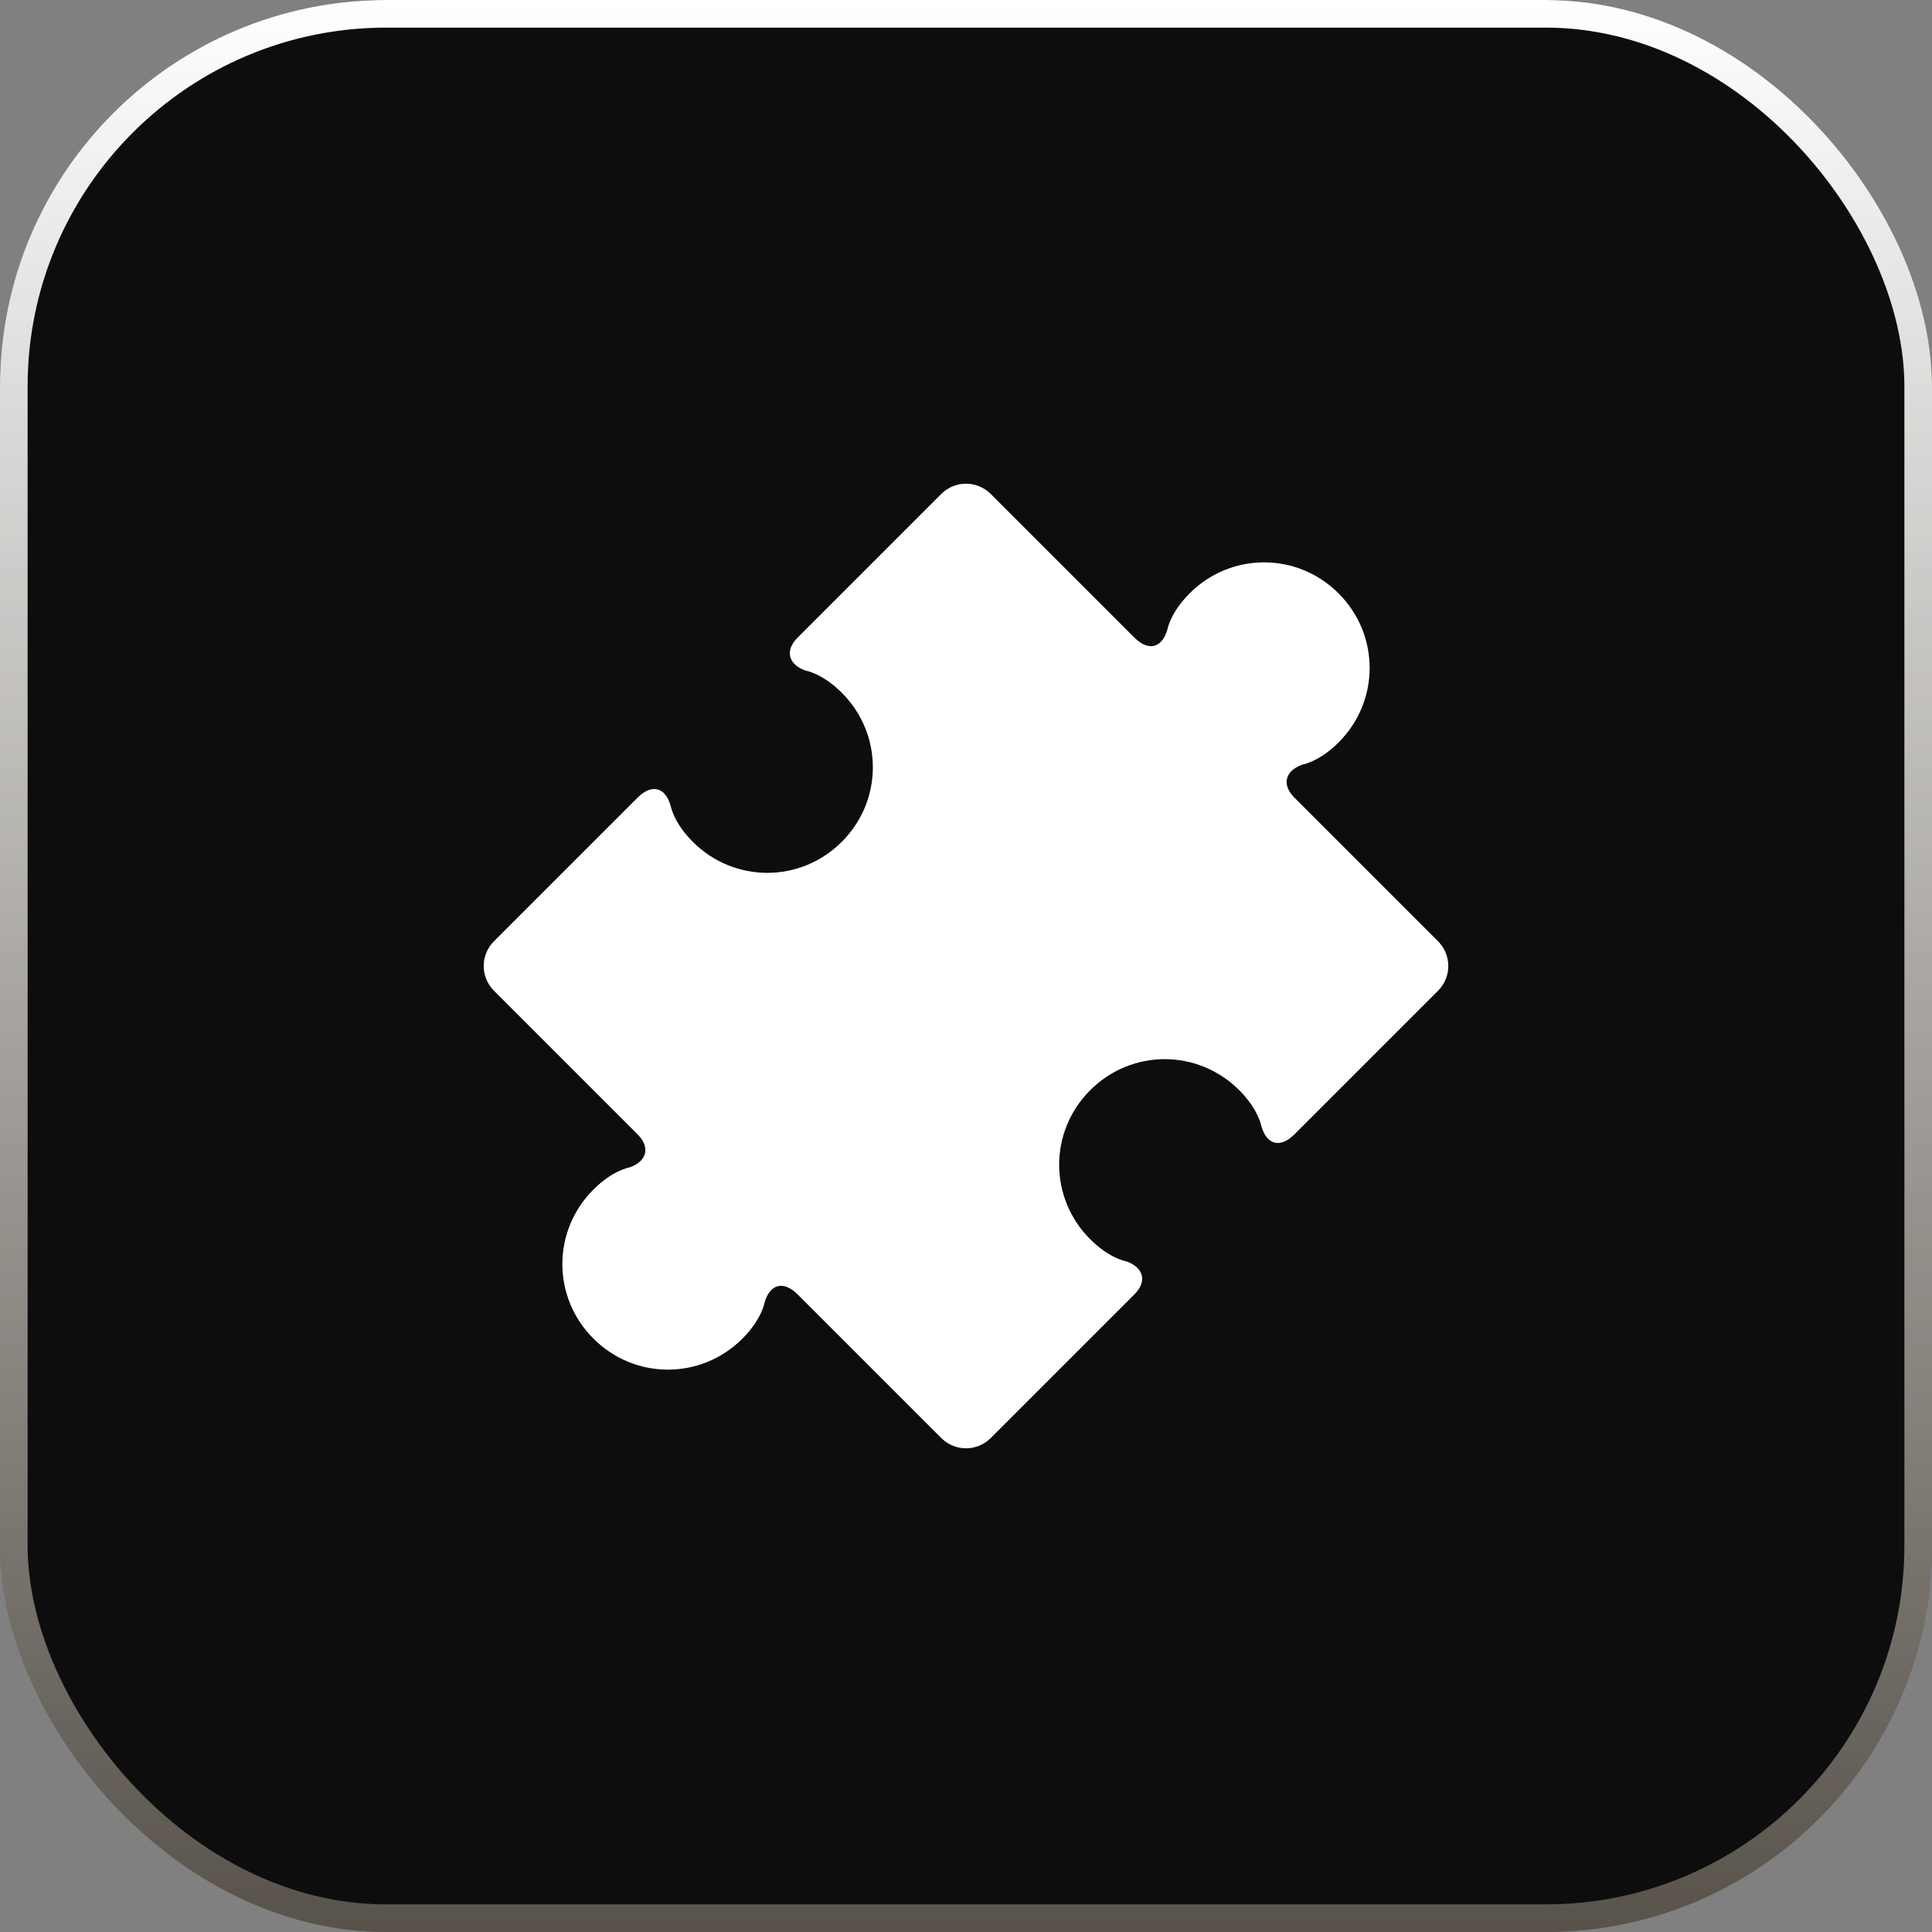 <?xml version="1.0" encoding="UTF-8"?>
<svg id="Layer_1" data-name="Layer 1" xmlns="http://www.w3.org/2000/svg" xmlns:xlink="http://www.w3.org/1999/xlink" version="1.1" viewBox="0 0 70 70">
  <rect x="0" y="0" width="70" height="70" fill="#808080" stroke="none"/>
  <defs>
    <style>
      .cls-1 {
        stroke: url(#linear-gradient);
      }

      .cls-1, .cls-2 {
        fill: none;
      }

      .cls-2 {
        stroke: #322b21;
      }

      .cls-3 {
        fill: #0d0d0d;
      }

      .cls-3, .cls-4 {
        stroke-width: 0px;
      }

      .cls-4 {
        fill: #fff;
      }
    </style>
    <linearGradient id="linear-gradient" x1="35" y1="72" x2="35" y2="-13.8" gradientTransform="translate(0 72) scale(1 -1)" gradientUnits="userSpaceOnUse">
      <stop offset="0" stop-color="#fff"/>
      <stop offset="1" stop-color="#fff" stop-opacity="0"/>
      <stop offset="1" stop-color="#fff" stop-opacity="0"/>
    </linearGradient>
  </defs>
  <rect class="cls-3" x=".5" y=".5" width="69" height="69" rx="13.5" ry="13.5"/>
  <rect class="cls-2" x=".5" y=".5" width="69" height="69" rx="13.5" ry="13.5"/>
  <rect class="cls-1" x=".5" y=".5" width="69" height="69" rx="13.5" ry="13.5"/>
  <path class="cls-4" d="M52.1,34.1l-5.2-5.2c-.5-.5-.3-1,.3-1.2,0,0,.6-.1,1.3-.8,1.5-1.5,1.5-3.9,0-5.4-1.5-1.5-3.9-1.5-5.4,0-.7.7-.8,1.3-.8,1.3-.2.7-.7.8-1.2.3l-5.2-5.2c-.5-.5-1.3-.5-1.8,0l-5.2,5.2c-.5.5-.3,1,.3,1.2,0,0,.6.1,1.3.8,1.5,1.5,1.5,3.9,0,5.4-1.5,1.5-3.9,1.5-5.4,0-.7-.7-.8-1.3-.8-1.3-.2-.7-.7-.8-1.2-.3l-5.2,5.2c-.5.5-.5,1.3,0,1.8l5.2,5.2c.5.5.3,1-.3,1.2,0,0-.6.1-1.3.8-1.5,1.5-1.5,3.9,0,5.4,1.5,1.5,3.9,1.5,5.4,0,.7-.7.8-1.3.8-1.3.2-.7.7-.8,1.2-.3l5.2,5.2c.5.5,1.3.5,1.8,0l5.2-5.2c.5-.5.3-1-.3-1.2,0,0-.6-.1-1.3-.8-1.5-1.5-1.5-3.9,0-5.4,1.5-1.5,3.9-1.5,5.4,0,.7.7.8,1.3.8,1.3.2.7.7.8,1.2.3l5.2-5.2c.5-.5.5-1.3,0-1.8h0Z"/>
</svg>